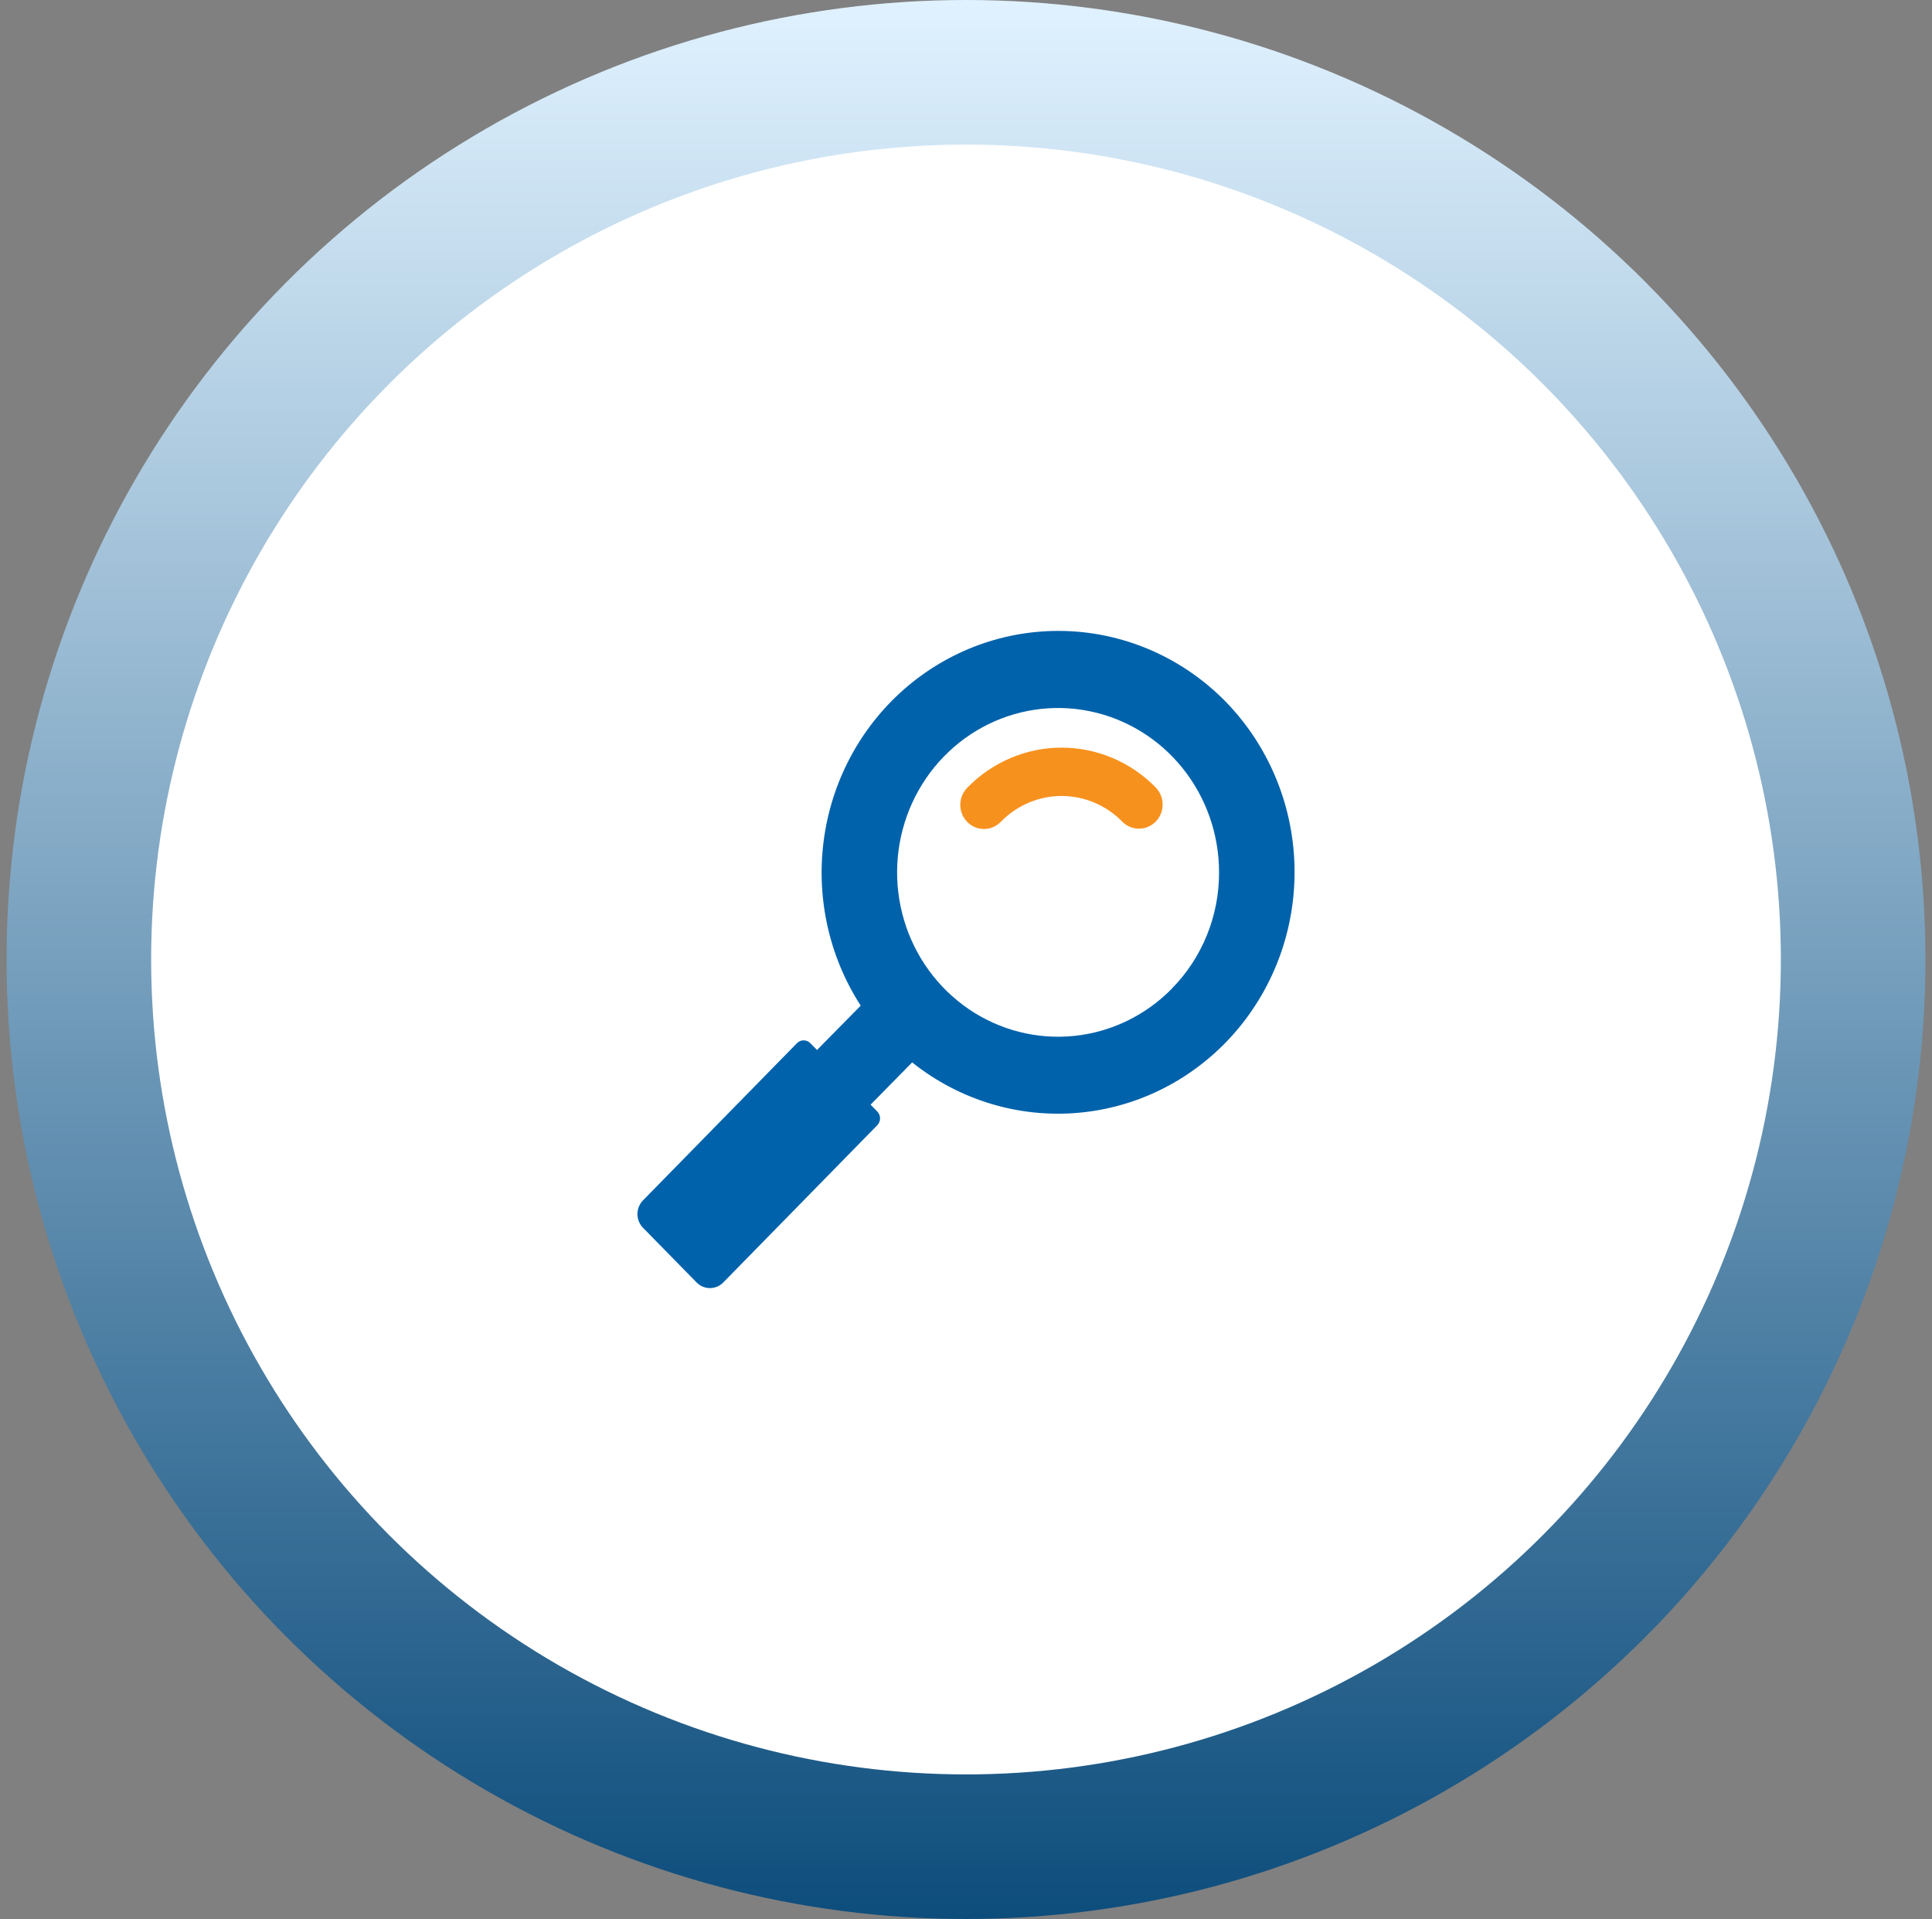 <?xml version="1.0" encoding="UTF-8"?> <svg xmlns="http://www.w3.org/2000/svg" width="147" height="146" viewBox="0 0 147 146" fill="none"><rect x="0" y="0" width="147" height="146" fill="#808080" stroke="none"/><circle cx="73.5" cy="73" r="73" fill="url(#paint0_linear_627_9468)"></circle><circle cx="73.5" cy="73" r="62" fill="white"></circle><path d="M93.243 53.369C90.086 50.154 85.873 48.249 81.418 48.023C76.964 47.797 72.587 49.266 69.133 52.146C65.679 55.026 63.394 59.112 62.721 63.613C62.048 68.114 63.034 72.71 65.489 76.511L62.165 79.885L61.655 79.367C61.588 79.299 61.509 79.244 61.422 79.207C61.334 79.17 61.241 79.151 61.146 79.151C61.052 79.151 60.958 79.17 60.871 79.207C60.783 79.244 60.704 79.299 60.638 79.367L48.922 91.328C48.789 91.464 48.682 91.626 48.61 91.805C48.537 91.983 48.5 92.175 48.5 92.368C48.5 92.561 48.537 92.752 48.61 92.931C48.682 93.109 48.789 93.272 48.922 93.408L52.998 97.569C53.131 97.705 53.29 97.814 53.465 97.888C53.64 97.962 53.827 98 54.016 98C54.206 98 54.393 97.962 54.568 97.888C54.742 97.814 54.901 97.705 55.035 97.569L66.75 85.608C66.817 85.539 66.87 85.458 66.906 85.369C66.943 85.279 66.961 85.184 66.961 85.087C66.961 84.99 66.943 84.895 66.906 84.805C66.87 84.716 66.817 84.635 66.75 84.566L66.24 84.046L69.403 80.828C73.013 83.711 77.564 85.081 82.129 84.656C86.694 84.232 90.928 82.046 93.969 78.544C97.009 75.042 98.627 70.488 98.492 65.81C98.358 61.132 96.48 56.683 93.243 53.369ZM89.169 75.213C87.165 77.259 84.528 78.533 81.708 78.816C78.888 79.1 76.059 78.377 73.703 76.77C71.346 75.162 69.609 72.771 68.786 70.002C67.963 67.233 68.106 64.259 69.19 61.586C70.275 58.913 72.233 56.706 74.732 55.342C77.232 53.978 80.117 53.541 82.896 54.106C85.675 54.67 88.177 56.201 89.975 58.438C91.773 60.674 92.755 63.478 92.755 66.371C92.759 68.013 92.444 69.639 91.828 71.155C91.213 72.672 90.309 74.049 89.169 75.206V75.213Z" fill="#0062AB"></path><path d="M87.934 59.909C86.994 58.949 85.878 58.188 84.65 57.668C83.421 57.149 82.105 56.881 80.775 56.881C79.446 56.881 78.13 57.149 76.902 57.668C75.673 58.188 74.558 58.949 73.618 59.909C73.445 60.078 73.308 60.281 73.213 60.505C73.118 60.73 73.068 60.971 73.066 61.215C73.064 61.459 73.109 61.702 73.2 61.928C73.29 62.154 73.424 62.359 73.593 62.532C73.762 62.705 73.963 62.842 74.185 62.934C74.406 63.027 74.643 63.074 74.882 63.071C75.122 63.069 75.358 63.018 75.578 62.922C75.798 62.825 75.997 62.685 76.163 62.51C76.768 61.891 77.487 61.401 78.279 61.066C79.07 60.731 79.918 60.559 80.775 60.559C81.631 60.559 82.479 60.731 83.27 61.066C84.062 61.401 84.781 61.891 85.386 62.51C85.724 62.854 86.182 63.048 86.66 63.048C87.138 63.048 87.596 62.854 87.934 62.51C88.271 62.165 88.461 61.697 88.461 61.209C88.461 60.721 88.271 60.254 87.934 59.909Z" fill="#F7911E"></path><defs><linearGradient id="paint0_linear_627_9468" x1="73.5" y1="0" x2="73.5" y2="146" gradientUnits="userSpaceOnUse"><stop stop-color="#E0F2FF"></stop><stop offset="1" stop-color="#0D4D7C"></stop></linearGradient></defs></svg> 